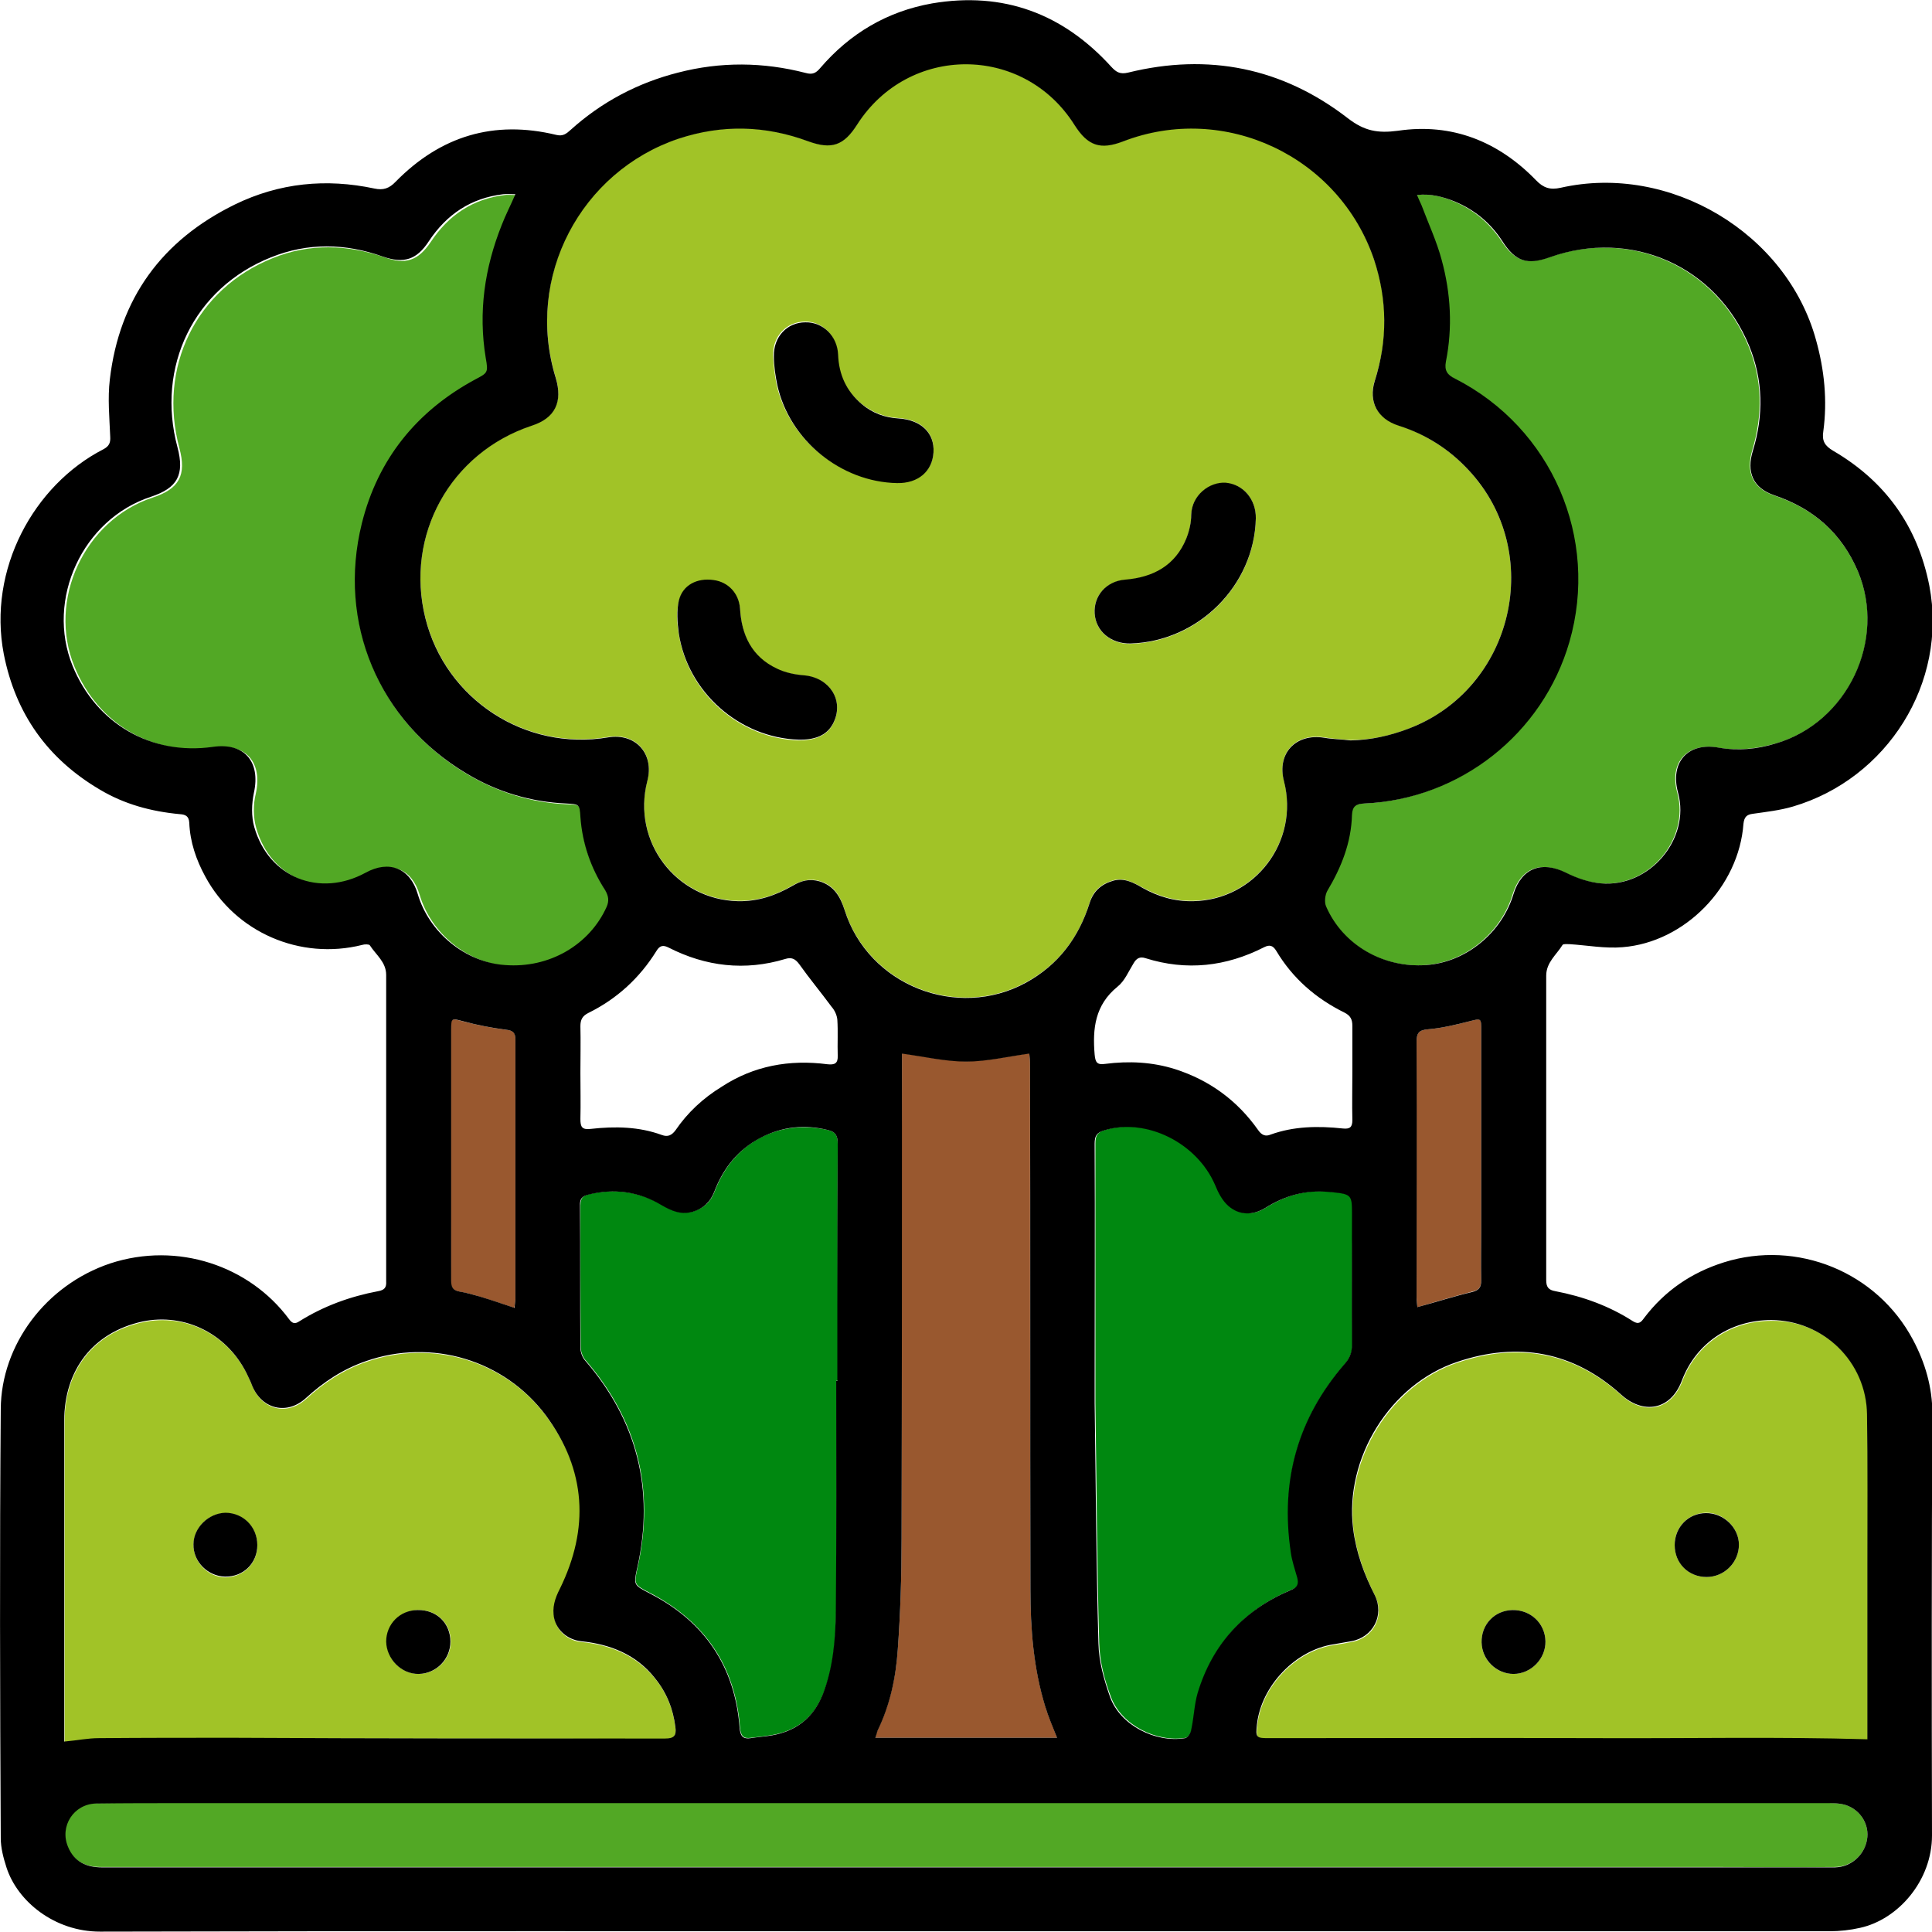 <?xml version="1.0" encoding="utf-8"?>
<!-- Generator: Adobe Illustrator 25.3.1, SVG Export Plug-In . SVG Version: 6.00 Build 0)  -->
<svg version="1.1" id="Layer_1" xmlns="http://www.w3.org/2000/svg" xmlns:xlink="http://www.w3.org/1999/xlink" x="0px" y="0px"
	 viewBox="0 0 508.3 508.2" style="enable-background:new 0 0 508.3 508.2;" xml:space="preserve">
<style type="text/css">
	.st0{fill:#52A825;}
	.st1{fill:#A1C327;}
	.st2{fill:#99582F;}
	.st3{fill:#008810;}
</style>
<g>
	<path class="st0" d="M485.6,474.9c4,1.3,6.3,5.3,5.6,9.1c-0.7,4.1-4.2,7.2-8.6,7.2c-9.8,0.1-19.5,0-29.3,0
		c-112.8,0-225.6,0-338.4,0c-29.4,0-58.9,0-88.3,0c-4.1,0-7.3-1.5-8.9-5.4c-2.2-5.4,1.5-11.3,7.4-11.4c7.6-0.1,15.2-0.1,22.8-0.1
		c68.8,0,137.6,0,206.4,0c0,0,0,0,0,0c75.3,0,150.7,0,226,0C482.2,474.4,484,474.4,485.6,474.9z"/>
	<path class="st1" d="M177.7,454.5c0.3,2.3-0.5,3-2.8,3c-37.9-0.1-75.8-0.1-113.6-0.1c-11.7,0-23.5,0-35.2,0.1
		c-2.9,0-5.7,0.5-9.1,0.9c0-1,0-1.9,0-2.8c0-27.2,0-54.4,0-81.6c0-13.4,7.5-23.3,20.5-26.1c11.3-2.5,22.9,3.3,28,14.7
		c0.3,0.7,0.7,1.5,1,2.3c2.6,6.1,9.1,7.6,14,3.2c4.7-4.3,9.8-7.7,15.9-9.8c17.2-6,36.5-0.4,47.4,14.4c10.6,14.3,11.5,29.6,3.6,45.5
		c-1.3,2.5-2.1,5-1.5,7.8c0.7,3.1,3.5,5.7,7.1,6c7.7,0.8,14.4,3.5,19.4,9.7C175.4,445.4,177.1,449.7,177.7,454.5z M110.3,440.4
		c4.6-0.1,8.3-3.9,8.3-8.5c0-4.8-3.7-8.4-8.5-8.3c-4.7,0-8.3,3.7-8.3,8.3C101.7,436.6,105.7,440.5,110.3,440.4z M67.7,406.6
		c0-4.8-3.7-8.6-8.4-8.5c-4.5,0-8.4,3.9-8.4,8.4c0,4.5,3.8,8.4,8.3,8.5C64,415,67.7,411.4,67.7,406.6z"/>
	<path class="st2" d="M389.7,336.7c0,1.7-0.4,2.7-2.3,3.1c-4.7,1.2-9.3,2.6-14.5,4.1c-0.1-0.9-0.2-1.8-0.2-2.6c0-22.4,0-44.8,0-67.2
		c0-2.2,0.5-3.1,3-3.3c3.7-0.3,7.3-1.2,10.9-2.1c3.1-0.8,3.1-1,3.1,2.4c0,17.4,0,34.9,0,52.3C389.7,327.8,389.6,332.3,389.7,336.7z"
		/>
	<path class="st2" d="M135.6,273.4c0,22.8,0,45.6,0,68.4c0,0.6-0.1,1.3-0.3,2.3c-3.3-1.1-6.2-2.1-9.2-3c-1.7-0.5-3.5-1-5.3-1.3
		s-2.2-1.2-2.2-2.9c0.1-6.6,0-13.2,0-19.8c0-15.4,0-30.7,0-46.1c0-3.3,0.1-3.1,3.2-2.3c3.7,1,7.4,1.7,11.1,2.2
		C134.8,271.1,135.6,271.4,135.6,273.4z"/>
	<path class="st2" d="M278.1,457.2c-16.1,0-31.8,0-47.8,0c0.2-0.8,0.3-1.5,0.6-2c3.2-6.7,4.8-13.9,5.3-21.3c0.7-9.6,1-19.3,1-29
		c0.1-41.6,0-83.2,0.1-124.8c0-1,0-2.1,0-3c5.9,0.8,11.4,2.1,16.9,2.1c5.4,0,10.9-1.3,16.6-2.1c0.1,0.8,0.2,1.9,0.2,3
		c0,46,0,91.9,0.1,137.9c0,10.4,0.8,20.8,3.9,30.9C275.8,451.6,277,454.2,278.1,457.2z"/>
	<path class="st3" d="M217.8,297.3c2.2,0.5,2.6,1.7,2.6,3.7c-0.1,14.4,0,28.8,0,43.1c0,6.4,0,12.7,0,19.1c-0.1,0-0.2,0-0.3,0
		c0,20.3,0.1,40.5-0.1,60.7c-0.1,7.3-0.6,14.7-3.4,21.7c-2.5,6.3-7.1,9.8-13.6,10.9c-1.8,0.3-3.6,0.5-5.4,0.7
		c-2,0.3-2.7-0.5-2.9-2.6c-1.2-16.2-9.2-27.9-23.5-35.4c-4.4-2.3-4.5-2.2-3.4-7c4.5-20.5-0.1-38.6-13.8-54.4
		c-0.7-0.8-1.2-2.2-1.2-3.3c-0.1-12.5-0.1-25-0.1-37.4c0-1.7,0.6-2.5,2.2-2.9c6.8-1.6,13.3-0.7,19.3,2.8c2.6,1.5,5.1,2.6,8.2,1.7
		c2.7-0.8,4.6-2.5,5.6-5.2c2.4-6.2,6.3-11.2,12.3-14.3C205.8,296.5,211.6,295.9,217.8,297.3z"/>
	<path class="st3" d="M355.8,353.7c0,2-0.6,3.5-1.9,5.1c-12.4,14.3-17,30.9-14.1,49.5c0.3,2.3,1.1,4.5,1.7,6.7
		c0.4,1.6,0.2,2.5-1.6,3.2c-12.4,5.2-20.7,14.2-24.6,27.1c-0.9,3.1-1.1,6.5-1.7,9.7c-0.2,0.8-1,2.1-1.6,2.2
		c-7.8,1.3-17-3.4-19.7-10.7c-1.7-4.5-3-9.4-3.1-14.2c-0.6-21.1-0.7-42.2-1-63.2c0-2,0-4,0-6c0,0,0,0,0,0c0-20.8,0-41.5,0-62.3
		c0-2,0.5-2.9,2.5-3.5c11-3.4,24.4,3.2,29.2,14.4c0.9,2,1.9,4.2,3.5,5.5c2.9,2.5,6.4,2.6,9.7,0.5c5.2-3.2,10.7-4.8,16.7-4.2
		c0.4,0,0.8,0.1,1.2,0.1c4.6,0.5,4.9,0.8,4.9,5.5C355.7,330.7,355.7,342.2,355.8,353.7z"/>
	<path class="st1" d="M491.3,372.1c0.2,13.2,0.1,26.5,0.1,39.7c0,14.5,0,29,0,43.4c0,1,0,1.9,0,2.6c-23.6-0.8-46.8-0.3-70-0.3
		c-29.1-0.1-58.2,0-87.3,0c-3.5,0-3.7-0.1-3.3-3.6c1.1-10.2,10.1-19.6,20.2-21.1c1.5-0.2,3.1-0.5,4.6-0.8c5.7-1,8.8-6.8,6.2-12.1
		c-2.8-5.6-4.9-11.3-5.7-17.5c-2.2-18.5,9.8-38,27.4-43.9c16-5.4,30.6-2.7,43.1,8.6c5.7,5.2,13,4.2,16-3.7
		c3.8-10,12.9-15.9,23.5-15.9C479.8,347.3,491.1,358.3,491.3,372.1z M449,414.9c4.7,0,8.5-3.9,8.5-8.5c0-4.5-4.1-8.5-8.7-8.4
		c-4.6,0.1-8.2,3.8-8.2,8.4C440.6,411.3,444.2,414.9,449,414.9z M398.2,440.4c4.6,0,8.5-4,8.4-8.6c-0.1-4.7-3.9-8.3-8.7-8.2
		c-4.7,0.1-8.2,3.8-8.1,8.5C389.9,436.7,393.6,440.4,398.2,440.4z"/>
	<path class="st0" d="M488.8,150.3c7.7,18-2.7,39.9-21.6,45.3c-5,1.4-10,2-15.2,1.1c-8.2-1.4-12.9,3.9-10.7,11.9
		c3.3,12.2-7.5,25-20.4,23.8c-3.1-0.3-6.3-1.4-9.1-2.8c-6.4-3.2-11.7-1.2-13.8,5.6c-3.1,10.3-12.6,18-23,18.7
		c-11.3,0.8-21.8-5.3-26.3-15.4c-0.5-1.1-0.3-3,0.3-4.1c3.7-6.2,6.2-12.8,6.5-20c0.1-2.3,1.1-2.9,3.2-3c25.2-1.1,47-18.3,54-42.5
		c7.9-27.4-4.7-56.4-30.1-69.3c-2.1-1.1-2.8-2.2-2.4-4.4c1.7-9,1.3-18-1.1-26.8c-1.3-4.9-3.5-9.6-5.3-14.4c-0.3-0.8-0.7-1.6-1.2-2.7
		c3.7-0.4,6.9,0.4,9.9,1.7c5.3,2.2,9.4,5.7,12.6,10.5c3.4,5.2,6.6,6.2,12.4,4.2c21.4-7.6,43.9,2.3,52.5,23.3
		c3.7,8.9,3.8,18.2,1,27.5c-1.7,5.7,0.1,9.9,5.6,11.8C477.1,133.8,484.5,140.2,488.8,150.3z"/>
	<path class="st1" d="M386.4,123.7c20.2,21.6,11.9,57.5-15.8,68c-4.9,1.9-10,3-15.3,3c-2.3-0.2-4.6-0.3-6.9-0.7
		c-7.5-1.2-12.5,4.1-10.6,11.4c4.1,15.9-7.6,31.3-23.9,31.6c-4.7,0.1-9.1-1.2-13.3-3.5c-2.4-1.3-4.8-2.7-7.7-1.9
		c-3.1,0.9-5.3,2.7-6.2,5.8c-2.8,9.1-8.1,16.3-16.7,21c-18.2,10-41.6,0.7-47.8-19.1c-1.1-3.4-2.6-6.3-6.5-7.5
		c-2.6-0.8-4.9-0.1-7.1,1.1c-4.4,2.6-9.2,4.2-14.4,4.1c-16.4-0.4-28-15.7-23.9-31.6c1.9-7.2-3.1-12.7-10.3-11.5
		c-21.9,3.7-42.8-10-48.1-31.4c-5.4-21.7,6.6-43.5,28-50.6c6.1-2,8.2-6.3,6.3-12.6c-8.2-26.6,6.6-54.4,32.3-62.9
		c11.5-3.8,22.9-3.5,34.2,0.7c6,2.2,9.3,1.1,12.8-4.4c13.4-21.3,43.7-21.2,57.2,0.1c3.5,5.5,6.8,6.6,12.8,4.3
		c26.7-10.4,56.8,3.8,66,31.1c3.6,10.6,3.7,21.2,0.2,31.9c-1.8,5.4,0.6,10,6.3,11.8C375.2,114.3,381.3,118.2,386.4,123.7z
		 M330.4,136.5c0.1-5.1-3.3-9.1-7.9-9.4c-4.3-0.3-9,3.3-9.1,8.5c0,2.1-0.5,4.3-1.3,6.2c-2.9,7.2-8.6,10.2-16.1,10.8
		c-5.1,0.4-8.4,4.3-8,8.9c0.3,4.7,4.4,8,9.4,7.9C315.2,168.9,330,154.2,330.4,136.5z M245.6,118.9c0.3-5.1-3.3-8.5-9.1-8.9
		c-3.7-0.2-7.1-1.5-10-3.9c-4-3.4-6-7.7-6.2-13c-0.2-4.9-4-8.6-8.6-8.5c-4.8,0.1-8.4,3.8-8.3,8.9c0.1,2.5,0.4,5.1,0.9,7.6
		c3.2,14.5,16.7,25.5,31.5,25.8C241.6,127.1,245.3,124,245.6,118.9z M219.4,190c2.6-5.8-1.1-11.6-7.6-12.2c-2.5-0.3-5.1-0.7-7.4-1.7
		c-6.5-3.1-9.3-8.8-9.7-15.8c-0.3-4-3.1-7-7-7.5c-4.3-0.6-8.1,1.3-9.1,5.4c-0.7,2.8-0.5,5.9,0,8.7c2.4,15.5,16,27.4,31.5,27.9
		C214.9,194.8,217.9,193.3,219.4,190z"/>
	<path class="st0" d="M135.8,51.3c-1.4,3-2.6,5.5-3.6,8.1c-4.4,11.3-6.2,22.9-4.2,35c0.7,3.9,0.5,3.8-2.9,5.7
		c-15.4,8.3-25.5,20.8-29.7,37.8c-6.6,26.2,4.4,52.1,27.7,65.9c8,4.7,16.7,7.4,26.1,7.8c3.4,0.1,3.5,0.2,3.7,3.5
		c0.4,7,2.7,13.4,6.5,19.3c1,1.5,1.1,2.8,0.4,4.4c-4.5,9.9-15.1,16.1-26.4,15.3c-10.4-0.7-20-8.5-23-18.7c-2-6.8-7.5-9-13.7-5.6
		c-12.2,6.7-25.5,1.4-29.3-12c-0.8-2.8-0.8-6.2-0.1-9c1.8-8.1-2.5-13.3-10.8-12.1c-16.2,2.3-30.7-6.1-36.9-21.3
		c-7.2-17.5,2.6-38.6,20.6-44.5c7-2.3,8.9-5.9,7-13c-5.7-21.2,4.3-41.9,24.6-50c9.6-3.9,19.5-3.6,29.4-0.2c5.5,2,8.8,0.9,12.1-4
		c4.7-7.1,11.1-11.4,19.6-12.4C133.4,51.2,134.3,51.3,135.8,51.3z"/>
	<path d="M508.3,482.9c0,11.9-8.9,22.1-18.9,24.3c-2.6,0.6-5.4,0.9-8,0.9c-75.8,0-151.5,0-227.3,0c-75.9,0-151.8-0.1-227.8,0.1
		c-11.9,0-21.7-7.9-24.6-16.9c-0.8-2.5-1.5-5.1-1.5-7.7C0,446-0.1,408.3,0.2,370.7c0.1-16.8,11.8-32.6,28.8-38.3
		c17.7-5.8,36.6,0.6,47,14.6c0.8,1.1,1.5,1.5,2.8,0.6c6.4-4,13.3-6.5,20.7-7.9c1.7-0.3,2.2-1,2.1-2.6c0-26.9,0-53.8,0-80.6
		c0-3.4-2.7-5.3-4.3-7.8c-0.2-0.3-1.4-0.3-2-0.1c-16.3,4.1-33.4-3.3-41.3-18c-2.4-4.4-4-9.1-4.2-14.1c-0.1-1.8-1-2.2-2.5-2.3
		c-7.5-0.7-14.6-2.6-21.1-6.5c-13.7-8.1-22.1-19.9-25.2-35.6c-4.3-22.3,7.9-44.5,26.2-53.9c1.5-0.8,1.9-1.7,1.8-3.3
		c-0.2-5-0.7-10.1-0.1-15.1c2.5-21.3,13.7-36.6,32.9-46c11.7-5.7,24-6.9,36.7-4.2c2.3,0.5,3.9,0,5.6-1.8
		c11.8-12,25.8-16.3,42.3-12.3c1.7,0.4,2.6-0.3,3.7-1.3c8.2-7.4,17.7-12.4,28.3-15.1c11.2-2.9,22.4-2.8,33.6,0.1
		c1.8,0.5,2.7,0,3.8-1.3c7.8-9.1,17.6-14.9,29.4-17c18.8-3.2,34.5,2.7,47.2,16.7c1.3,1.4,2.3,2,4.4,1.5c21.1-5.2,40.6-1.3,57.8,12
		c4.4,3.4,7.9,4,13.2,3.3c14.2-2.1,26.4,2.8,36.3,13c2,2.1,3.8,2.6,6.5,2c28.7-6.5,59.5,11.9,67.2,40.1c2.2,7.9,3,15.9,1.9,24
		c-0.4,2.5,0.4,3.8,2.6,5.1c13.7,8,22.2,19.8,25.3,35.5c4.9,25.6-11.1,50.8-35.9,58.1c-3.4,1-7,1.4-10.5,1.9
		c-1.7,0.2-2.3,0.9-2.5,2.6c-1.2,16.6-15.4,31.2-31.8,32.5c-4.6,0.4-9.3-0.5-14-0.8c-0.6,0-1.6-0.1-1.8,0.2
		c-1.6,2.6-4.3,4.6-4.3,8.1c0,26.7,0,53.4,0,80.1c0,1.8,0.6,2.6,2.4,2.9c7.3,1.4,14.2,3.9,20.4,7.9c1.6,1,2.2,0.2,3-0.9
		c5.4-7.1,12.4-11.9,21-14.6c19.2-6,40.2,2.5,49.7,20.4c3.2,6,5.1,12.5,5.1,19.4C508.2,409,508.2,445.9,508.3,482.9z M491.3,411.8
		c0-13.2,0.1-26.5-0.1-39.7c-0.2-13.8-11.4-24.7-25.2-24.8c-10.6,0-19.7,5.9-23.5,15.9c-3,8-10.3,8.9-16,3.7
		c-12.5-11.3-27.1-14-43.1-8.6c-17.7,5.9-29.7,25.4-27.4,43.9c0.8,6.3,2.9,12,5.7,17.5c2.6,5.3-0.5,11.1-6.2,12.1
		c-1.5,0.3-3.1,0.5-4.6,0.8c-10.1,1.5-19.1,11-20.2,21.1c-0.4,3.5-0.2,3.6,3.3,3.6c29.1,0,58.2-0.1,87.3,0c23.2,0.1,46.4-0.4,70,0.3
		c0-0.6,0-1.6,0-2.6C491.3,440.7,491.3,426.2,491.3,411.8z M491.2,484c0.7-3.8-1.6-7.8-5.6-9.1c-1.6-0.5-3.4-0.5-5.1-0.5
		c-75.3,0-150.7,0-226,0c0,0,0,0,0,0c-68.8,0-137.6,0-206.4,0c-7.6,0-15.2,0-22.8,0.1c-5.9,0.1-9.7,6-7.4,11.4
		c1.6,3.9,4.8,5.4,8.9,5.4c29.4,0,58.9,0,88.3,0c112.8,0,225.6,0,338.4,0c9.8,0,19.5,0,29.3,0C487,491.2,490.5,488.1,491.2,484z
		 M467.2,195.6c18.9-5.5,29.2-27.3,21.6-45.3c-4.3-10.1-11.7-16.5-22-20c-5.6-1.9-7.4-6.1-5.6-11.8c2.8-9.2,2.7-18.5-1-27.5
		c-8.7-21.1-31.1-30.9-52.5-23.3c-5.9,2.1-9,1.1-12.4-4.2c-3.1-4.8-7.3-8.3-12.6-10.5c-3-1.2-6.2-2.1-9.9-1.7
		c0.5,1.1,0.8,1.9,1.2,2.7c1.8,4.8,4,9.5,5.3,14.4c2.4,8.8,2.9,17.8,1.1,26.8c-0.4,2.2,0.3,3.4,2.4,4.4c25.5,13,38,42,30.1,69.3
		c-7,24.2-28.8,41.4-54,42.5c-2.1,0.1-3.1,0.7-3.2,3c-0.2,7.3-2.8,13.8-6.5,20c-0.6,1.1-0.8,3-0.3,4.1c4.4,10.1,15,16.2,26.3,15.4
		c10.4-0.7,19.9-8.4,23-18.7c2.1-6.8,7.4-8.8,13.8-5.6c2.8,1.4,6,2.5,9.1,2.8c12.8,1.2,23.7-11.6,20.4-23.8
		c-2.2-8,2.5-13.4,10.7-11.9C457.3,197.6,462.3,197.1,467.2,195.6z M387.4,339.9c1.9-0.5,2.3-1.4,2.3-3.1c-0.1-4.5,0-8.9,0-13.4
		c0-17.4,0-34.9,0-52.3c0-3.3,0-3.2-3.1-2.4c-3.6,0.9-7.2,1.8-10.9,2.1c-2.5,0.2-3,1.1-3,3.3c0.1,22.4,0,44.8,0,67.2
		c0,0.9,0.1,1.7,0.2,2.6C378.1,342.5,382.7,341,387.4,339.9z M370.6,191.7c27.7-10.5,36-46.4,15.8-68c-5.1-5.5-11.2-9.4-18.4-11.7
		c-5.7-1.8-8-6.4-6.3-11.8c3.4-10.7,3.3-21.3-0.2-31.9c-9.2-27.2-39.3-41.4-66-31.1c-6,2.3-9.3,1.2-12.8-4.3
		c-13.4-21.3-43.7-21.3-57.2-0.1c-3.5,5.5-6.7,6.6-12.8,4.4c-11.3-4.2-22.7-4.5-34.2-0.7c-25.6,8.6-40.5,36.3-32.3,62.9
		c1.9,6.3-0.1,10.6-6.3,12.6c-21.4,7.1-33.4,28.8-28,50.6c5.3,21.4,26.3,35.1,48.1,31.4c7.2-1.2,12.2,4.3,10.3,11.5
		c-4.1,15.9,7.5,31.2,23.9,31.6c5.2,0.1,9.9-1.5,14.4-4.1c2.2-1.3,4.4-1.9,7.1-1.1c3.8,1.2,5.4,4.1,6.5,7.5
		c6.2,19.8,29.6,29.1,47.8,19.1c8.5-4.7,13.8-11.8,16.7-21c1-3.1,3.1-4.9,6.2-5.8c2.9-0.8,5.3,0.5,7.7,1.9c4.1,2.3,8.5,3.6,13.3,3.5
		c16.3-0.3,28-15.7,23.9-31.6c-1.9-7.3,3.1-12.6,10.6-11.4c2.3,0.4,4.6,0.4,6.9,0.7C360.6,194.7,365.6,193.6,370.6,191.7z
		 M353.8,358.8c1.4-1.6,1.9-3.1,1.9-5.1c-0.1-11.5,0-23,0-34.5c0-4.7-0.2-5-4.9-5.5c-0.4,0-0.8-0.1-1.2-0.1
		c-6.1-0.6-11.6,1-16.7,4.2c-3.3,2-6.8,2-9.7-0.5c-1.6-1.4-2.7-3.5-3.5-5.5c-4.8-11.2-18.2-17.8-29.2-14.4c-2,0.6-2.5,1.5-2.5,3.5
		c0.1,20.8,0,41.5,0,62.3c0,0,0,0,0,0c0,2,0,4,0,6c0.3,21.1,0.4,42.2,1,63.2c0.1,4.8,1.5,9.7,3.1,14.2c2.7,7.3,11.9,12,19.7,10.7
		c0.7-0.1,1.5-1.4,1.6-2.2c0.7-3.2,0.8-6.6,1.7-9.7c3.9-12.9,12.2-21.9,24.6-27.1c1.7-0.7,2-1.6,1.6-3.2c-0.6-2.2-1.4-4.4-1.7-6.7
		C336.8,389.6,341.4,373.1,353.8,358.8z M353.3,296.9c1.9,0.2,2.5-0.4,2.5-2.2c-0.1-4.2,0-8.4,0-12.7c0-4,0-8.1,0-12.1
		c0-1.7-0.5-2.7-2.1-3.5c-7.5-3.7-13.6-9-17.9-16.2c-0.9-1.5-1.8-1.7-3.2-1c-10,5.1-20.4,6.3-31.2,2.9c-1.5-0.5-2.4,0-3.2,1.4
		c-1.3,2.1-2.3,4.6-4.2,6.1c-5.9,4.8-6.6,11-6,17.9c0.2,2.1,0.7,2.7,2.8,2.4c6.2-0.8,12.4-0.5,18.4,1.4c9,2.9,16.3,8.2,21.8,16
		c0.9,1.3,1.9,1.8,3.3,1.2C340.4,296.3,346.8,296.2,353.3,296.9z M230.3,457.2c16,0,31.7,0,47.8,0c-1.2-3-2.3-5.6-3.1-8.2
		c-3.1-10.1-3.9-20.4-3.9-30.9c-0.1-46,0-91.9-0.1-137.9c0-1.1-0.1-2.2-0.2-3c-5.8,0.8-11.2,2.1-16.6,2.1c-5.5,0-11-1.3-16.9-2.1
		c0,0.9,0,1.9,0,3c0,41.6,0,83.2-0.1,124.8c0,9.7-0.3,19.3-1,29c-0.5,7.3-2,14.5-5.3,21.3C230.7,455.8,230.6,456.4,230.3,457.2z
		 M217.7,280c1.9,0.2,2.8-0.2,2.7-2.3c-0.1-3.1,0.1-6.3-0.1-9.4c-0.1-1.2-0.7-2.5-1.5-3.4c-2.8-3.8-5.8-7.4-8.5-11.2
		c-1.1-1.5-2.1-1.9-3.7-1.4c-10.6,3.2-20.9,2-30.7-3c-1.4-0.7-2.3-0.6-3.2,0.9c-4.4,7.1-10.4,12.6-17.9,16.3
		c-1.6,0.8-2.1,1.8-2.1,3.5c0.1,4,0,8.1,0,12.2c0,0,0,0,0,0c0,4.1,0.1,8.1,0,12.2c0,2.1,0.4,2.9,2.8,2.6c6.3-0.7,12.6-0.6,18.6,1.6
		c1.6,0.6,2.6,0.1,3.6-1.2c3.2-4.7,7.3-8.5,12.2-11.5C198.3,280.4,207.7,278.7,217.7,280z M220.4,301c0-2-0.4-3.2-2.6-3.7
		c-6.1-1.5-12-0.9-17.6,2c-6,3.1-9.9,8-12.3,14.3c-1,2.6-2.9,4.4-5.6,5.2c-3.1,0.9-5.6-0.2-8.2-1.7c-6-3.6-12.5-4.5-19.3-2.8
		c-1.7,0.4-2.3,1.2-2.2,2.9c0.1,12.5,0,25,0.1,37.4c0,1.1,0.5,2.5,1.2,3.3c13.7,15.8,18.3,34,13.8,54.4c-1.1,4.8-1,4.7,3.4,7
		c14.3,7.4,22.3,19.2,23.5,35.4c0.2,2.1,0.9,2.9,2.9,2.6c1.8-0.3,3.6-0.4,5.4-0.7c6.5-1.1,11.1-4.6,13.6-10.9
		c2.7-7,3.3-14.4,3.4-21.7c0.2-20.3,0.1-40.5,0.1-60.7c0.1,0,0.2,0,0.3,0c0-6.4,0-12.7,0-19.1C220.3,329.8,220.3,315.4,220.4,301z
		 M174.9,457.4c2.4,0,3.1-0.7,2.8-3c-0.6-4.8-2.3-9.1-5.4-12.9c-4.9-6.2-11.7-8.9-19.4-9.7c-3.6-0.4-6.4-2.9-7.1-6
		c-0.6-2.8,0.2-5.3,1.5-7.8c7.8-15.9,6.9-31.2-3.6-45.5c-11-14.8-30.2-20.4-47.4-14.4c-6.1,2.1-11.2,5.5-15.9,9.8
		c-4.9,4.4-11.4,2.9-14-3.2c-0.3-0.8-0.6-1.5-1-2.3c-5.1-11.4-16.7-17.1-28-14.7c-13,2.9-20.5,12.8-20.5,26.1c0,27.2,0,54.4,0,81.6
		c0,0.9,0,1.8,0,2.8c3.4-0.3,6.2-0.9,9.1-0.9c11.8-0.1,23.5-0.1,35.2-0.1C99.2,457.4,137,457.4,174.9,457.4z M159.6,238.6
		c0.7-1.6,0.5-2.9-0.4-4.4c-3.8-5.9-6-12.3-6.5-19.3c-0.2-3.3-0.3-3.3-3.7-3.5c-9.3-0.4-18.1-3-26.1-7.8
		c-23.3-13.8-34.2-39.7-27.7-65.9c4.2-16.9,14.4-29.5,29.7-37.8c3.4-1.8,3.6-1.8,2.9-5.7c-2-12.1-0.3-23.7,4.2-35
		c1-2.6,2.3-5.1,3.6-8.1c-1.4,0-2.3-0.1-3.2,0c-8.5,1-14.9,5.3-19.6,12.4c-3.2,4.9-6.6,5.9-12.1,4c-9.8-3.5-19.7-3.7-29.4,0.2
		c-20.3,8.1-30.3,28.8-24.6,50c1.9,7.2,0,10.7-7,13c-18,5.9-27.7,27-20.6,44.5c6.2,15.2,20.7,23.6,36.9,21.3
		c8.3-1.2,12.6,3.9,10.8,12.1c-0.6,2.9-0.7,6.2,0.1,9c3.8,13.3,17.2,18.6,29.3,12c6.2-3.4,11.7-1.2,13.7,5.6c3,10.2,12.6,18,23,18.7
		C144.5,254.8,155.1,248.6,159.6,238.6z M135.6,341.9c0-22.8,0-45.6,0-68.4c0-2-0.8-2.4-2.6-2.6c-3.7-0.5-7.5-1.2-11.1-2.2
		c-3.1-0.8-3.2-1-3.2,2.3c0,15.4,0,30.7,0,46.1c0,6.6,0,13.2,0,19.8c0,1.7,0.4,2.6,2.2,2.9s3.5,0.8,5.3,1.3c3,0.9,5.9,1.9,9.2,3
		C135.4,343.1,135.6,342.5,135.6,341.9z"/>
	<path d="M457.5,406.4c0,4.6-3.8,8.5-8.5,8.5c-4.8,0-8.4-3.6-8.4-8.4c0-4.7,3.6-8.4,8.2-8.4C453.4,398,457.5,401.9,457.5,406.4z"/>
	<path d="M406.6,431.8c0.1,4.6-3.8,8.6-8.4,8.6c-4.5,0-8.3-3.7-8.4-8.3c-0.1-4.7,3.4-8.4,8.1-8.5
		C402.7,423.5,406.5,427.1,406.6,431.8z"/>
	<path d="M322.5,127c4.6,0.4,8,4.4,7.9,9.4c-0.4,17.7-15.2,32.4-33,32.9c-5.1,0.1-9.1-3.2-9.4-7.9c-0.3-4.6,3-8.5,8-8.9
		c7.4-0.6,13.2-3.7,16.1-10.8c0.8-2,1.3-4.2,1.3-6.2C313.5,130.3,318.2,126.7,322.5,127z"/>
	<path d="M236.5,110.1c5.8,0.4,9.4,3.8,9.1,8.9c-0.3,5-4,8.2-9.6,8.1c-14.8-0.3-28.3-11.3-31.5-25.8c-0.5-2.5-0.9-5-0.9-7.6
		c-0.1-5.1,3.5-8.9,8.3-8.9c4.6-0.1,8.4,3.6,8.6,8.5c0.2,5.3,2.2,9.6,6.2,13C229.4,108.6,232.7,109.9,236.5,110.1z"/>
	<path d="M211.8,177.7c6.5,0.7,10.2,6.5,7.6,12.2c-1.5,3.3-4.5,4.8-9.3,4.7c-15.5-0.5-29.1-12.4-31.5-27.9c-0.4-2.9-0.6-6,0-8.7
		c1-4.1,4.8-6,9.1-5.4c3.9,0.5,6.7,3.5,7,7.5c0.4,7,3.1,12.7,9.7,15.8C206.6,177,209.3,177.5,211.8,177.7z"/>
	<path d="M118.5,431.9c0,4.6-3.7,8.4-8.3,8.5c-4.6,0.1-8.5-3.9-8.6-8.5c0-4.6,3.6-8.3,8.3-8.3C114.9,423.5,118.5,427.1,118.5,431.9z
		"/>
	<path d="M59.3,398c4.7,0,8.4,3.7,8.4,8.5c0,4.8-3.7,8.4-8.5,8.3c-4.5-0.1-8.4-3.9-8.3-8.5C50.9,402,54.8,398.1,59.3,398z"/>
</g>
</svg>

